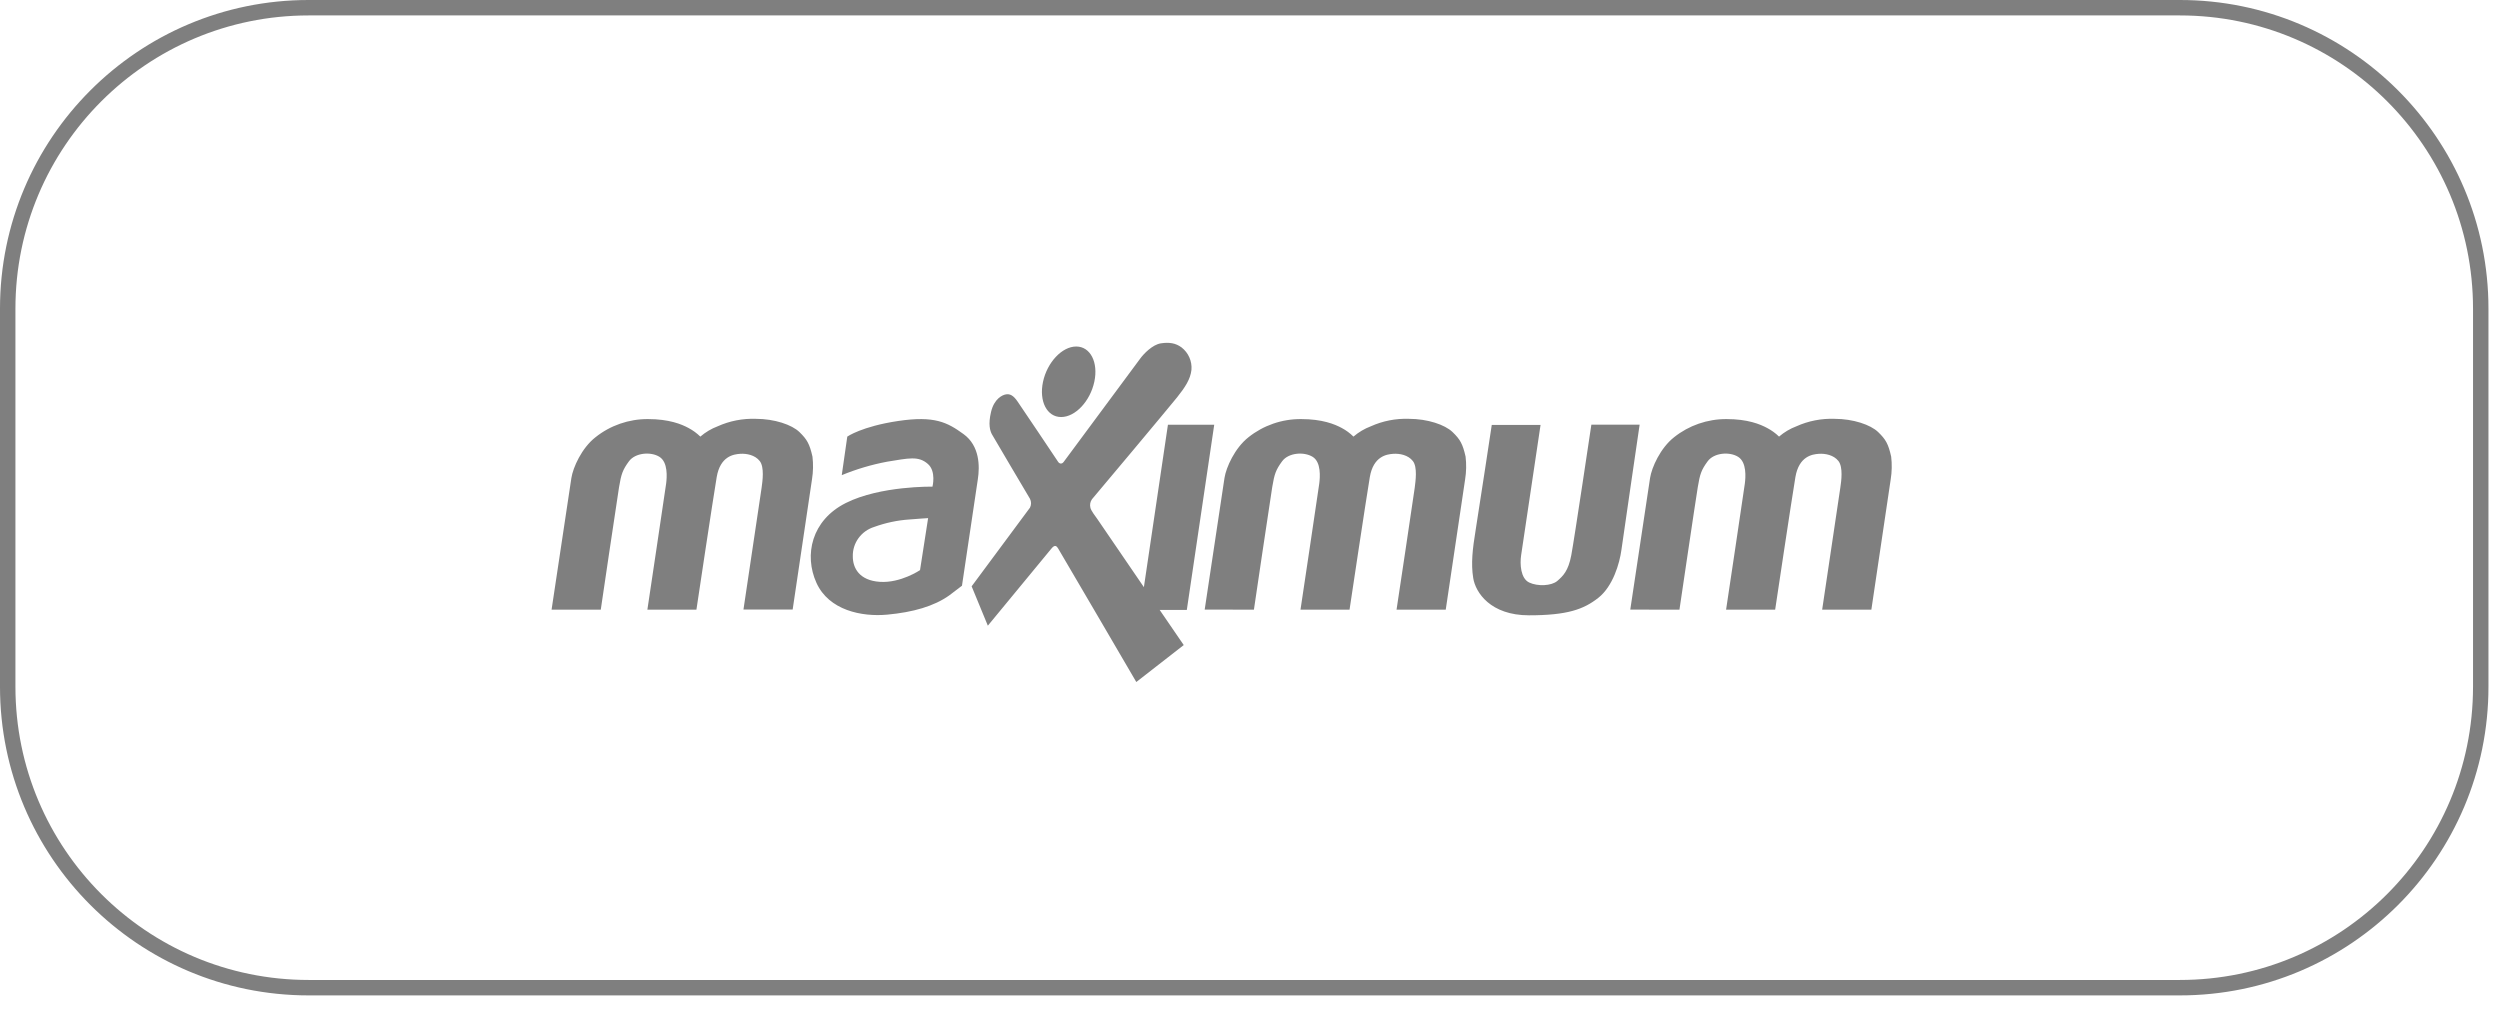 <svg width="81" height="33" viewBox="0 0 81 33" fill="none" xmlns="http://www.w3.org/2000/svg">
<path d="M0.25 10C0.25 4.615 4.615 0.25 10 0.25H70.626C76.011 0.25 80.376 4.615 80.376 10V22.25C80.376 27.635 76.011 32.001 70.626 32.001H10C4.615 32.001 0.25 27.635 0.25 22.25V10Z" stroke="#7F7F7F" stroke-width="0.5"/>
<path fill-rule="evenodd" clip-rule="evenodd" d="M17.871 19.753L18.512 15.491C18.565 15.145 18.849 14.514 19.292 14.168C19.772 13.784 20.372 13.576 20.99 13.578C21.677 13.578 22.08 13.743 22.31 13.868C22.45 13.942 22.578 14.036 22.691 14.146C22.857 14.003 23.047 13.89 23.253 13.812C23.64 13.638 24.063 13.555 24.488 13.57C25.093 13.57 25.657 13.761 25.902 13.999C26.148 14.238 26.23 14.38 26.324 14.794C26.353 15.037 26.348 15.284 26.309 15.527C26.245 15.959 25.682 19.75 25.682 19.75H24.088C24.088 19.75 24.646 16.018 24.676 15.803C24.706 15.587 24.77 15.135 24.616 14.938C24.462 14.741 24.187 14.689 23.978 14.704C23.769 14.718 23.336 14.781 23.221 15.458C23.105 16.136 22.564 19.754 22.564 19.754H20.975C20.975 19.754 21.556 15.872 21.583 15.667C21.609 15.463 21.646 14.978 21.367 14.802C21.088 14.626 20.583 14.667 20.378 14.946C20.173 15.225 20.128 15.359 20.057 15.784C19.987 16.209 19.465 19.753 19.465 19.753H17.871ZM30.071 16.787C30.071 16.787 29.72 16.809 29.466 16.831C29.076 16.857 28.692 16.939 28.325 17.072C27.901 17.204 27.618 17.596 27.631 18.032C27.631 18.4 27.839 18.809 28.511 18.852C29.184 18.895 29.809 18.472 29.809 18.472L30.071 16.787ZM27.452 14.146C27.452 14.146 27.921 13.816 29.1 13.64C30.28 13.464 30.694 13.684 31.219 14.065C31.744 14.445 31.747 15.109 31.682 15.526C31.618 15.943 31.168 18.977 31.168 18.977L30.764 19.285C30.265 19.644 29.578 19.837 28.75 19.914C27.921 19.992 26.855 19.775 26.452 18.882C26.048 17.988 26.288 16.857 27.407 16.296C28.526 15.735 30.212 15.768 30.212 15.768C30.212 15.768 30.339 15.271 30.063 15.032C29.756 14.762 29.436 14.848 28.742 14.959C28.238 15.054 27.746 15.2 27.273 15.395L27.452 14.146ZM33.794 12.369C33.929 11.739 34.411 11.227 34.869 11.227C35.328 11.227 35.591 11.739 35.456 12.369C35.321 13 34.841 13.512 34.381 13.512C33.92 13.512 33.659 13.001 33.794 12.369ZM31.481 18.997C31.481 18.997 33.335 16.501 33.372 16.447C33.417 16.357 33.417 16.252 33.372 16.162C33.32 16.07 32.193 14.176 32.137 14.069C32.081 13.963 32.01 13.755 32.112 13.338C32.213 12.921 32.476 12.795 32.596 12.777C32.716 12.758 32.831 12.803 32.971 13.012C33.112 13.221 34.234 14.882 34.278 14.956C34.322 15.029 34.406 15.048 34.466 14.962C34.526 14.877 36.834 11.765 36.946 11.614C37.057 11.463 37.342 11.164 37.614 11.124C37.887 11.083 38.092 11.116 38.282 11.256C38.507 11.431 38.627 11.705 38.603 11.985C38.569 12.285 38.401 12.545 38.134 12.878C37.867 13.211 35.444 16.105 35.38 16.175C35.324 16.254 35.305 16.353 35.328 16.446C35.343 16.538 35.496 16.735 35.552 16.814C35.607 16.893 37.062 19.024 37.062 19.024L37.841 13.761H39.341L38.453 19.761H37.573L38.353 20.9L36.816 22.097C36.816 22.097 34.323 17.829 34.284 17.771C34.245 17.712 34.19 17.62 34.068 17.771C33.947 17.922 32.006 20.272 32.006 20.272L31.481 18.997ZM39.032 19.751L39.673 15.488C39.726 15.143 40.009 14.513 40.453 14.165C40.934 13.782 41.535 13.574 42.154 13.578C42.841 13.578 43.244 13.743 43.475 13.868C43.614 13.942 43.741 14.036 43.852 14.146C44.018 14.003 44.209 13.89 44.415 13.812C44.801 13.638 45.224 13.555 45.649 13.57C46.254 13.57 46.817 13.761 47.063 13.999C47.31 14.238 47.391 14.38 47.485 14.794C47.514 15.039 47.509 15.287 47.47 15.53C47.405 15.963 46.842 19.753 46.842 19.753H45.248C45.248 19.753 45.811 16.018 45.837 15.803C45.863 15.587 45.931 15.135 45.777 14.938C45.623 14.741 45.349 14.689 45.139 14.704C44.93 14.718 44.497 14.781 44.382 15.458C44.267 16.136 43.725 19.754 43.725 19.754H42.136C42.136 19.754 42.718 15.872 42.744 15.667C42.77 15.463 42.81 14.974 42.529 14.801C42.248 14.628 41.746 14.666 41.541 14.945C41.336 15.224 41.291 15.358 41.22 15.783C41.15 16.209 40.627 19.753 40.627 19.753L39.032 19.751ZM48.333 13.767H49.914C49.914 13.767 49.328 17.694 49.285 17.987C49.24 18.28 49.27 18.742 49.545 18.873C49.821 19.005 50.269 18.984 50.456 18.823C50.642 18.662 50.814 18.5 50.91 17.987C51.007 17.474 51.56 13.76 51.56 13.76H53.124C53.124 13.76 52.594 17.379 52.534 17.818C52.474 18.258 52.258 18.998 51.784 19.371C51.31 19.744 50.78 19.936 49.538 19.936C48.295 19.936 47.807 19.2 47.732 18.728C47.657 18.256 47.709 17.797 47.814 17.153C47.919 16.509 48.333 13.768 48.333 13.768V13.767ZM52.821 19.751L53.462 15.488C53.515 15.143 53.798 14.513 54.242 14.165C54.721 13.783 55.32 13.576 55.937 13.578C56.624 13.578 57.026 13.743 57.258 13.868C57.398 13.942 57.528 14.035 57.641 14.146C57.807 14.003 57.998 13.89 58.204 13.812C58.59 13.638 59.013 13.555 59.438 13.57C60.042 13.57 60.606 13.761 60.852 13.999C61.099 14.238 61.181 14.38 61.274 14.794C61.303 15.039 61.298 15.287 61.259 15.53C61.196 15.963 60.632 19.753 60.632 19.753H59.038C59.038 19.753 59.593 16.018 59.626 15.803C59.659 15.587 59.72 15.135 59.566 14.938C59.412 14.741 59.138 14.689 58.928 14.704C58.719 14.718 58.286 14.781 58.171 15.458C58.056 16.136 57.515 19.754 57.515 19.754H55.925C55.925 19.754 56.507 15.872 56.533 15.667C56.559 15.463 56.597 14.978 56.316 14.802C56.036 14.626 55.533 14.667 55.328 14.946C55.123 15.225 55.078 15.359 55.008 15.784C54.937 16.209 54.414 19.754 54.414 19.754L52.821 19.751Z" fill="#7F7F7F"/>
</svg>
